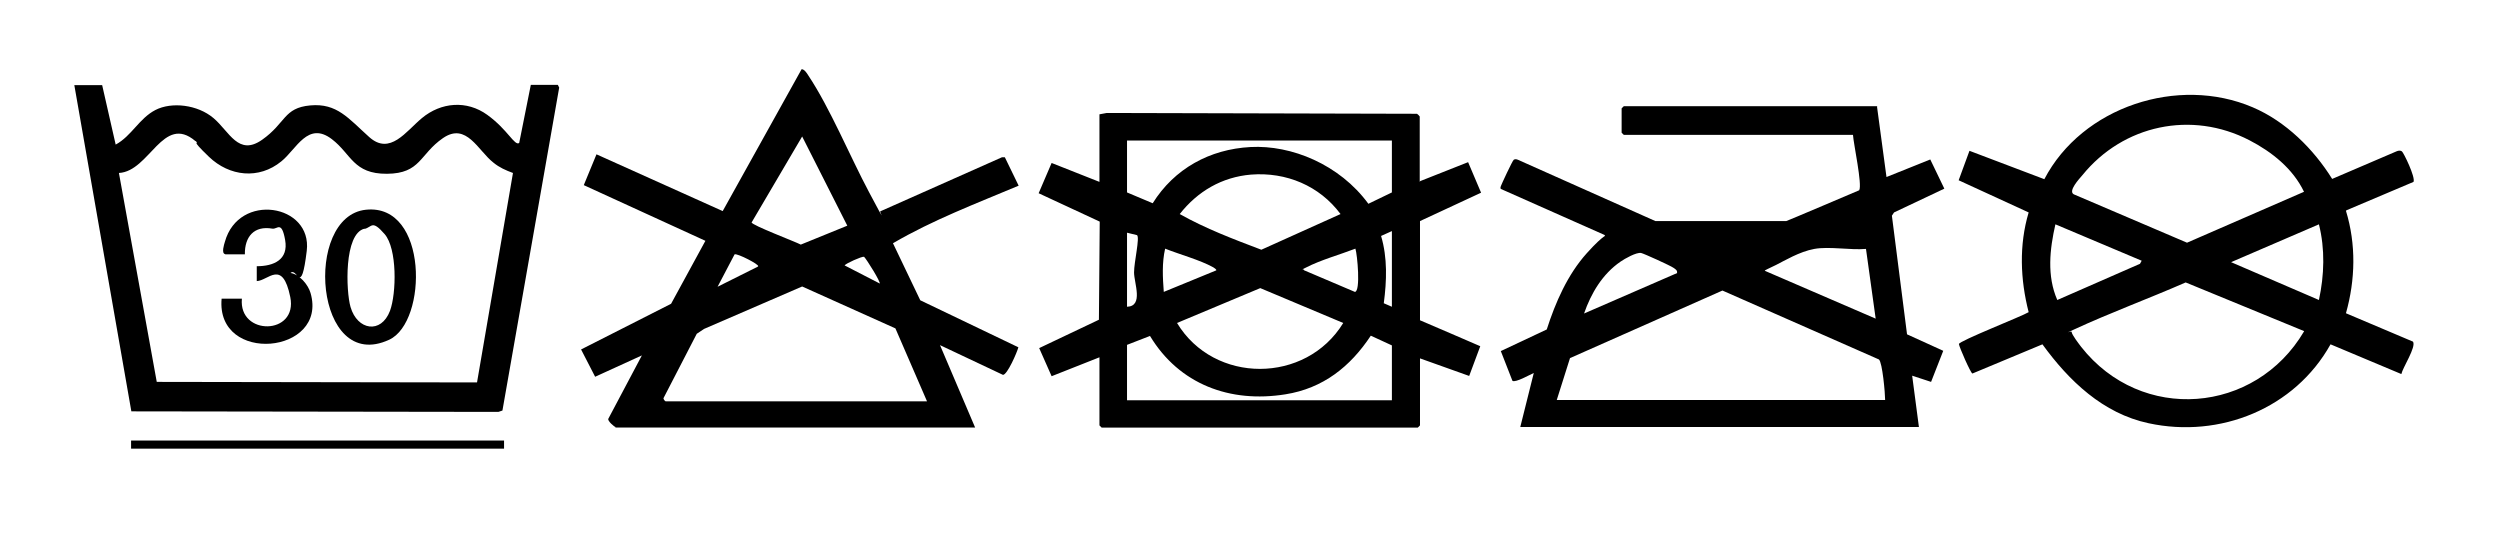 <?xml version="1.0" encoding="UTF-8"?>
<svg id="Ebene_1" xmlns="http://www.w3.org/2000/svg" version="1.1" viewBox="0 0 925 197.5">
  <!-- Generator: Adobe Illustrator 30.0.0, SVG Export Plug-In . SVG Version: 2.1.1 Build 123)  -->
  <path d="M525.5,67l17.7-7,4.8,11.3-22.6,10.5v36.7c.1,0,22.3,9.6,22.3,9.6l-4.1,11-18.2-6.5v24.8l-.8.8h-117l-.8-.8v-25.2l-17.7,7-4.6-10.4,22.1-10.5.3-36.3-22.6-10.5,4.8-11.2,17.7,7v-25l2.7-.5,114.8.3c.2.1,1,.9,1,1v24.2ZM515,52h-98v19.2l9.5,4c8-12.8,21.1-20,36.2-20.8s32.9,6.4,43.6,21l8.7-4.2v-19.2ZM462.9,64.6c-10.8.9-19.8,6.2-26.4,14.6,9.6,5.4,19.9,9.3,30.2,13.2l29.3-13.2c-7.8-10.5-20.1-15.6-33.1-14.6ZM515,113.5v-28l-4,1.8c2.4,8.1,2.1,16.6,1,24.9l3,1.3ZM417,86v27.5c6.2-.2,2.6-8.8,2.6-12.7s2.2-12.9,1.1-13.8l-3.7-.9ZM450,100c.2-.3-.8-.9-1.1-1.1-5.1-2.8-12.3-4.7-17.8-6.9-1.2,5.3-.9,10.6-.5,16l19.5-8ZM501.5,92c-5.7,2.2-12.9,4.2-18.3,7s-.9-.3-.7,1l18.8,8c2.2-.1.9-13.9.2-16ZM497,119.5l-30.7-12.9-30.8,12.9c13.7,22.7,47.7,22.6,61.5,0ZM515,148v-20.2l-7.8-3.6c-7.6,11.5-17.7,19.5-31.6,21.7-20.5,3.3-39.3-3.7-50.1-21.6l-8.5,3.3v20.5h98Z"/>
  <path d="M694.5,39.5l3.5,26,16.2-6.5,5.2,10.8-18.6,8.8-.8,1.2,5.6,43.9,13.4,6.1-4.5,11.5-7-2.3,2.5,19h-147.5l5-20c-1.4.6-6.8,3.7-7.9,2.9l-4.3-11,17-8c3.2-10,7.7-20.3,14.8-28.2s7.2-5.9,6.5-6.8l-38.3-17c-.3-.4,0-.7,0-1,.2-.6,4.3-9.5,4.8-9.8s1-.2,1.5,0l50.9,22.7h48.4c0,.1,27-11.4,27-11.4,1.2-2-2.1-17.2-2.3-20.5h-84.8l-.8-.8v-9l.8-.8h93.8ZM690.4,92.1c-5.8.5-13.6-1-19.1,0s-11.1,4.4-14.1,5.9-4.4,2-4.2,2.2l41,17.7-3.6-25.9ZM620.5,101c.2-1-.6-1.4-1.3-1.9-1.1-.8-11-5.3-12-5.5-1.8-.3-6,2.1-7.6,3.2-6.7,4.6-10.9,11.7-13.5,19.2l34.5-15ZM576,148h121.5c0-2.4-1-13.9-2.3-15l-57.9-25.5-56.4,25-4.9,15.5Z"/>
  <path d="M227.8,158c-.5,0-3.2-2.4-2.7-3.1l12.4-23.4-17.3,7.9-5.2-10.1,33.3-16.9,12.7-23.3-45-20.6,4.7-11.4,46.7,21,29.2-52.5c1,0,1.9,1.4,2.4,2.2,8.2,12.3,15.4,29.9,22.6,43.4s3.7,6.9,4.1,7l45-20h1.1c0,0,5.1,10.5,5.1,10.5-15.7,6.6-31.8,12.7-46.5,21.3l10.1,21.1,36.3,17.4c-.5,1.9-4.1,10.2-5.7,10.2l-23.3-11,13,30.5h-133.2ZM313.5,83.5l-16.7-33-18.7,31.8c0,1,16.1,7.1,18.2,8.2l17.2-7ZM280.5,98.5c.5-.6-7.6-4.8-8.7-4.4l-6.3,12,15-7.5ZM325.5,105c.5-.5-4.8-9-5.8-10-.8-.2-6.8,2.5-7.2,3.2l13,6.7ZM343,148.5l-11.7-27-34.5-15.5-36.3,15.7-2.7,1.8-12.3,23.8c-.1.4.6,1.2.8,1.2h96.8Z"/>
  <path d="M868,78c3.8,12.4,3.5,25.5,0,37.9l24.8,10.5c1.3,1.9-3.8,9.6-4.3,12l-26.2-11c-13.2,23.7-40.9,34.9-67.3,29.2-16.9-3.6-29.5-15.7-39.3-29.2l-25.9,10.8c-.6,0-4.9-9.8-5-10.9s23.4-10.3,25.8-11.8c-3.1-12.1-3.6-24.8,0-36.9l-25.9-11.9,4-10.9,27.7,10.5c14-26.8,49.5-38.4,77.1-26.6,12.2,5.2,22.5,15.4,29.4,26.5l23.8-10.2c.7-.3,1.4-.4,2,0s5.1,9.6,4.3,11.3l-24.8,10.5ZM852.5,71c-4.1-8.6-11.9-14.8-20.2-19.1-21.4-11.1-46.7-5.7-61.8,12.9-1.2,1.4-5.4,5.9-3.2,7.1l41.9,17.9,43.2-18.8ZM792.5,96.5l-32-13.5c-2.1,9.2-3.2,19.1.7,28l30.6-13.4.6-1.1ZM858,83l-32.5,14,32.5,14c2-9.2,2.3-18.9,0-28ZM852.5,122.5l-43.8-18c-13.7,6-27.9,11.2-41.5,17.5s-.8-.3-.7.8,2.6,4.3,3.5,5.5c22.3,28.4,64.5,24.9,82.5-5.7Z"/>
  <path d="M37.8,31.5l5,22c5.9-3.2,8.7-9.7,14.7-12.8s15.6-2,21.5,3,9.2,14.2,18,8,7.9-11.8,17.8-12.7,14.1,4.8,21.8,11.7,13.6-2.1,19.5-7c7.1-5.9,16.6-6.7,24.2-1.2s10.1,11.6,11.8,10.4l4.3-21.5h10l.5,1-21,119.5-1.5.5-135.8-.2L27.5,31.5h10.2ZM72.3,52.2c-12-10.2-16.9,11.2-28.3,11.8l14,77.3,118.5.2,13.3-77.5c-2.7-1-5-2-7.2-3.8-5.7-4.4-10-15.1-18.7-9.1s-8.2,13.1-20.7,13.2-13.2-7.3-20.4-12.8c-8.9-6.8-13.1,3.7-18.7,8.2-8.3,6.8-19.2,5.6-26.8-1.7s-3.1-4.2-4.9-5.8Z"/>
  <rect x="48.5" y="163" width="138" height="3"/>
  <path d="M135.4,77.6c23.1-2.4,22.9,41.5,8.6,48.1-27.6,12.8-31.9-45.7-8.6-48.1ZM134.9,84.6c-7.7,1.8-6.9,23.2-5.2,29,2.5,8.6,11.3,10.1,14.6,1.4,2.4-6.5,2.7-23-2-28.4s-4.6-2.6-7.4-1.9Z"/>
  <path d="M83.2,94c-1.3-.4-.3-3.5,0-4.5,5.1-18.5,32.4-14,30.3,3.3s-3.5,5.9-6,8.2c3.3.5,6.5,4.3,7.4,7.4,6.6,22.7-35.1,26.6-32.9,2.1h7.5c-1.3,13.9,20.8,13.6,17.9-.6s-8.2-6-12.4-5.9v-5.5c6.3,0,11.8-2.4,10.5-9.7s-2.9-3.9-4.7-4.2c-6.8-1.2-10.3,3-10.2,9.5h-7.2Z"/>
</svg>